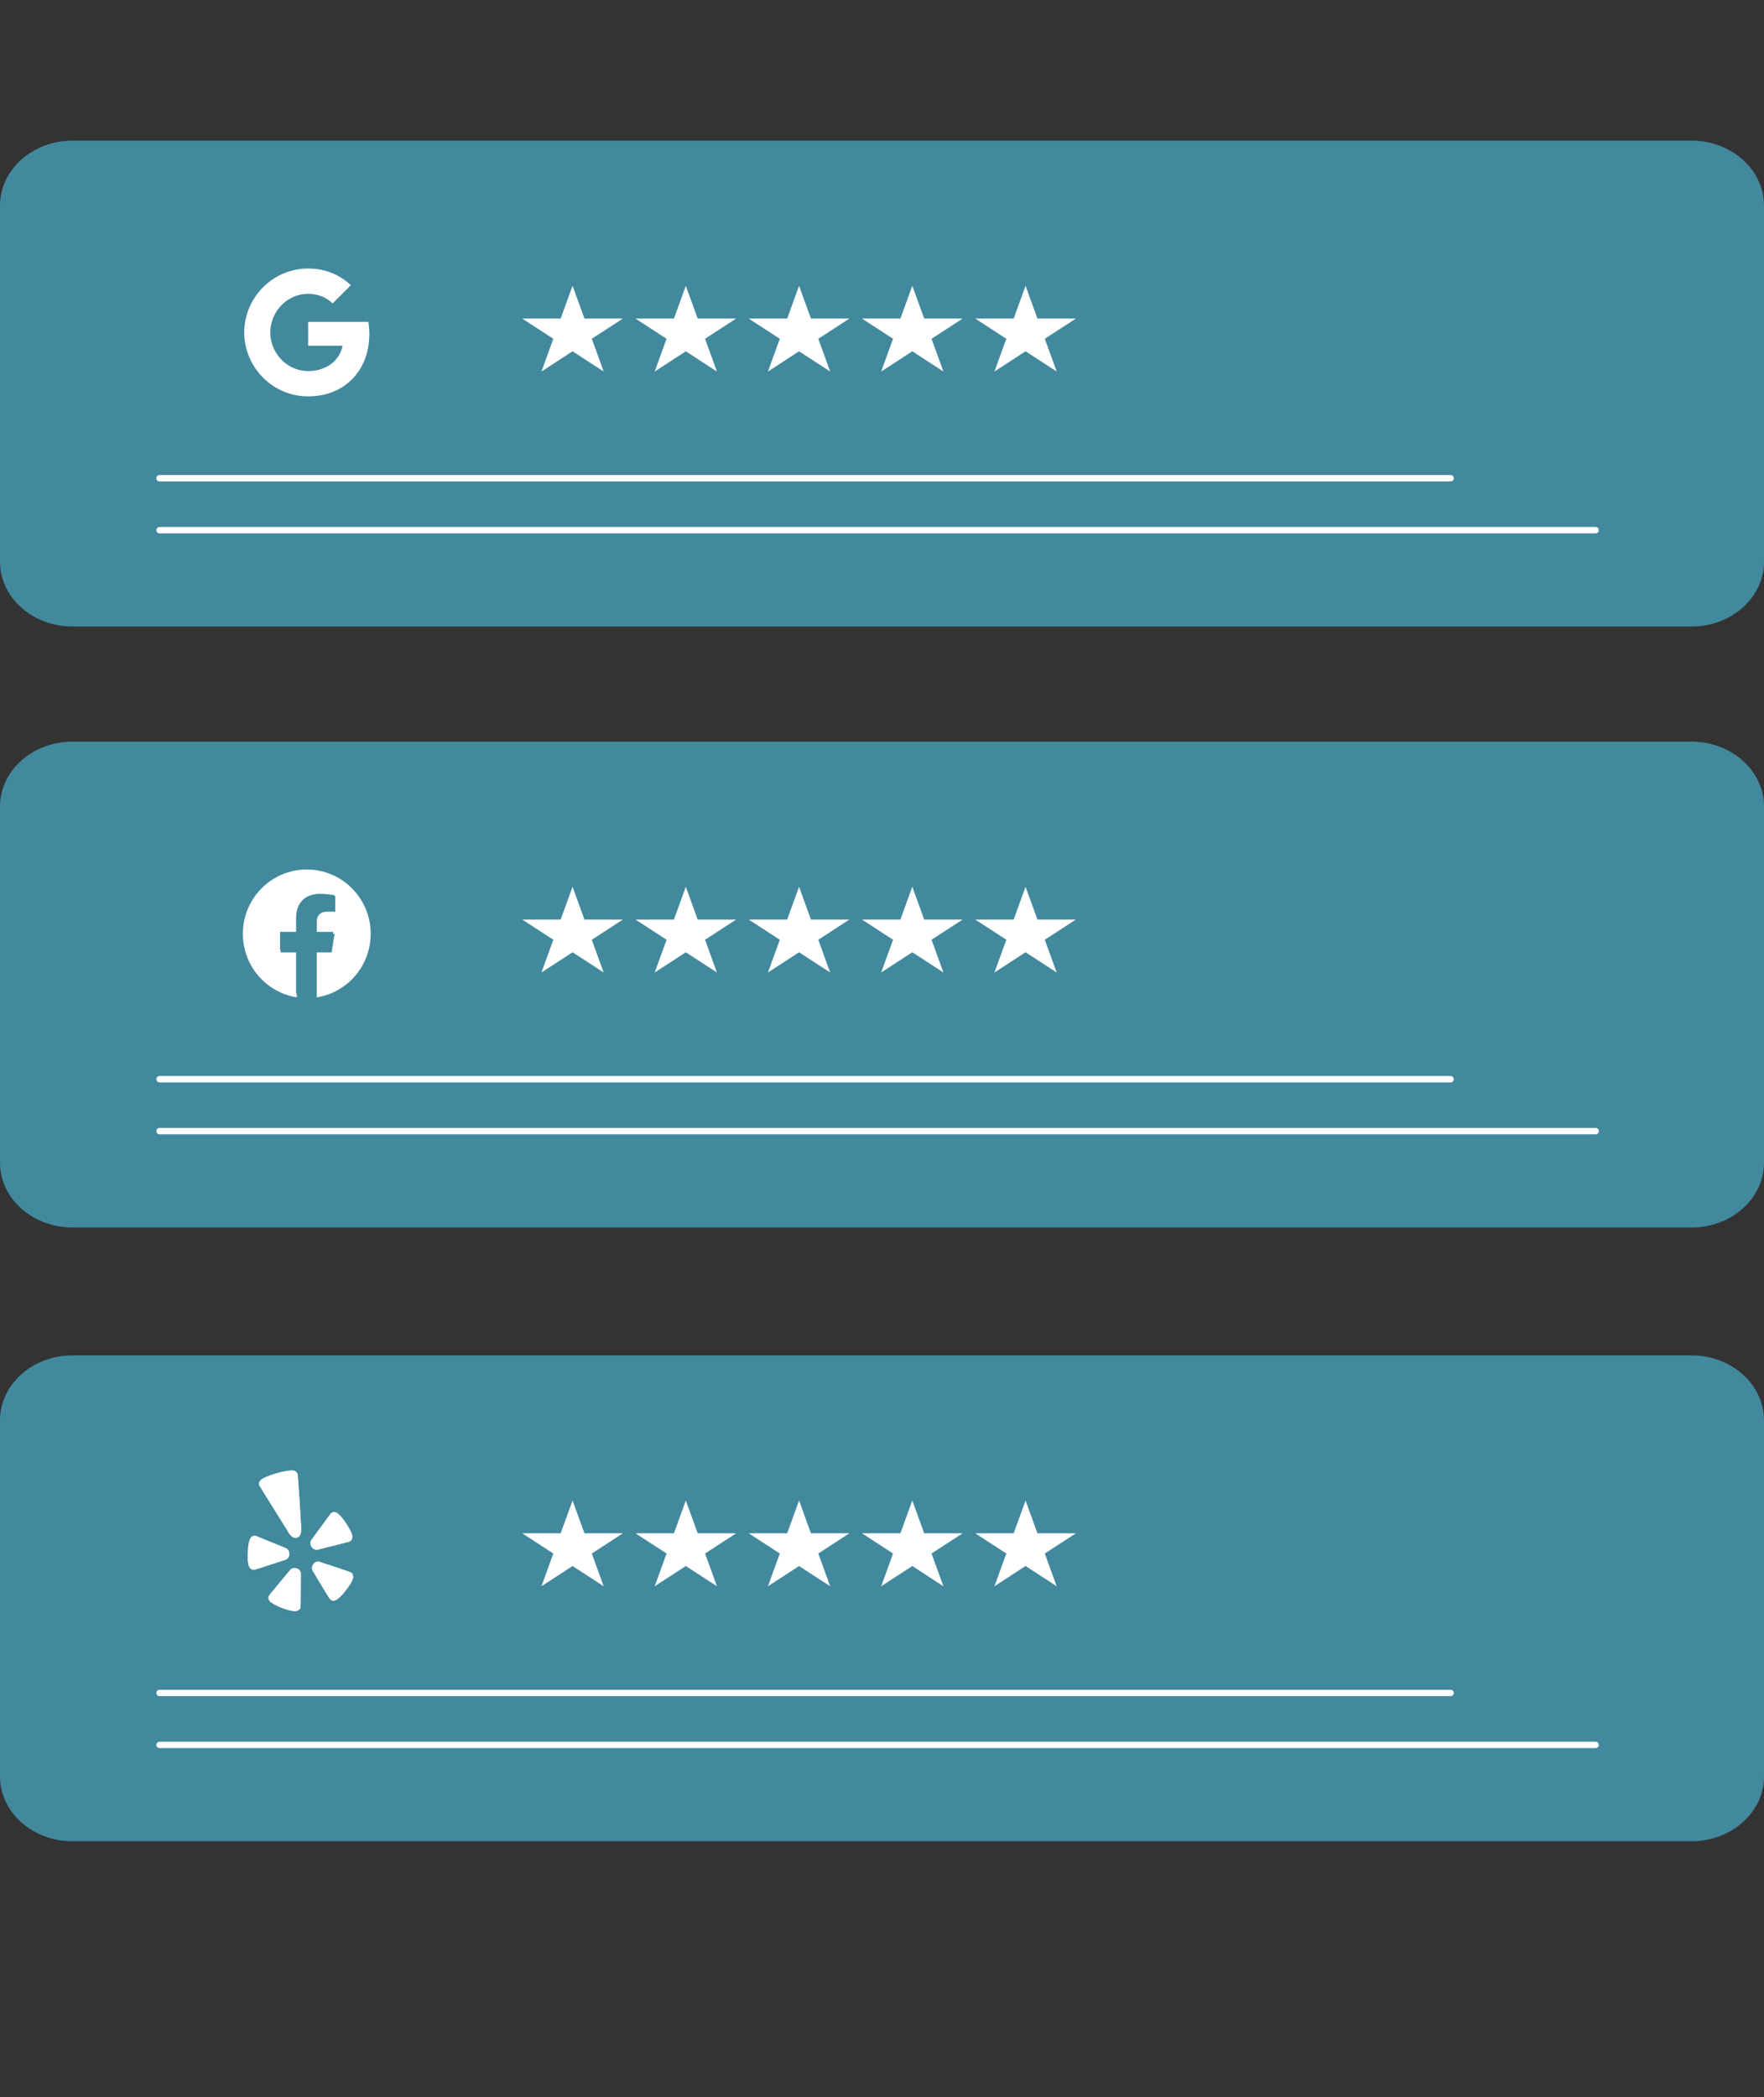 <svg width="138" height="164" viewBox="0 0 138 164" fill="none" xmlns="http://www.w3.org/2000/svg">
<rect x="0" y="0" width="138" height="164" fill="#333333" stroke="none"/>
<g clip-path="url(#clip0_2_16)">
<path fill-rule="evenodd" clip-rule="evenodd" d="M132.326 11H5.674C2.54 11 0 13.274 0 16.077V43.923C0 46.727 2.54 49 5.674 49H132.326C135.459 49 138 46.727 138 43.923V16.077C138 13.274 135.459 11 132.326 11Z" fill="#42899E"/>
<path fill-rule="evenodd" clip-rule="evenodd" d="M132.326 11.203H5.674C2.666 11.203 0.227 13.385 0.227 16.077V43.923C0.227 46.615 2.666 48.797 5.674 48.797H132.326C135.334 48.797 137.773 46.615 137.773 43.923V16.077C137.773 13.385 135.334 11.203 132.326 11.203Z" stroke="#42899E" stroke-width="0.001" stroke-miterlimit="10"/>
<path d="M12.483 37.401H113.481" stroke="white" stroke-width="0.5" stroke-miterlimit="10" stroke-linecap="round"/>
<path d="M12.483 41.463H124.829" stroke="white" stroke-width="0.5" stroke-miterlimit="10" stroke-linecap="round"/>
<path fill-rule="evenodd" clip-rule="evenodd" d="M44.792 22.352L45.722 24.913H48.731L46.297 26.495L47.226 29.056L44.792 27.473L42.358 29.056L43.288 26.495L40.853 24.913H43.862L44.792 22.352Z" fill="white"/>
<path fill-rule="evenodd" clip-rule="evenodd" d="M53.652 22.352L54.581 24.913H57.591L55.157 26.495L56.086 29.056L53.652 27.473L51.218 29.056L52.147 26.495L49.713 24.913H52.722L53.652 22.352Z" fill="white"/>
<path fill-rule="evenodd" clip-rule="evenodd" d="M62.511 22.352L63.441 24.913H66.45L64.016 26.495L64.945 29.056L62.511 27.473L60.077 29.056L61.006 26.495L58.572 24.913H61.582L62.511 22.352Z" fill="white"/>
<path fill-rule="evenodd" clip-rule="evenodd" d="M71.371 22.352L72.301 24.913H75.31L72.875 26.495L73.805 29.056L71.371 27.473L68.936 29.056L69.866 26.495L67.432 24.913H70.441L71.371 22.352Z" fill="white"/>
<path fill-rule="evenodd" clip-rule="evenodd" d="M80.23 22.352L81.161 24.913H84.169L81.735 26.495L82.665 29.056L80.23 27.473L77.796 29.056L78.727 26.495L76.292 24.913H79.301L80.23 22.352Z" fill="white"/>
<path d="M28.894 26.113C28.894 25.783 28.865 25.471 28.815 25.167H24.106V27.046H26.802C26.681 27.663 26.327 28.183 25.802 28.538V29.788H27.41C28.352 28.917 28.894 27.633 28.894 26.113Z" fill="white"/>
<path d="M24.106 31C25.456 31 26.585 30.55 27.41 29.788L25.802 28.538C25.352 28.837 24.781 29.021 24.106 29.021C22.802 29.021 21.698 28.142 21.302 26.954H19.644V28.242C20.465 29.875 22.152 31 24.106 31Z" fill="white"/>
<path d="M21.302 26.954C21.198 26.654 21.144 26.333 21.144 26C21.144 25.667 21.202 25.346 21.302 25.046V23.758H19.644C19.302 24.433 19.106 25.192 19.106 26C19.106 26.808 19.302 27.567 19.644 28.242L21.302 26.954Z" fill="white"/>
<path d="M24.106 22.979C24.844 22.979 25.502 23.233 26.023 23.729L27.448 22.304C26.585 21.496 25.456 21 24.106 21C22.152 21 20.465 22.125 19.644 23.758L21.302 25.046C21.698 23.858 22.802 22.979 24.106 22.979Z" fill="white"/>
<g clip-path="url(#clip1_2_16)">
<path fill-rule="evenodd" clip-rule="evenodd" d="M132.326 58H5.674C2.54 58 0 60.273 0 63.077V90.923C0 93.727 2.54 96 5.674 96H132.326C135.459 96 138 93.727 138 90.923V63.077C138 60.273 135.459 58 132.326 58Z" fill="#42899E"/>
<path fill-rule="evenodd" clip-rule="evenodd" d="M132.326 58.203H5.674C2.666 58.203 0.227 60.385 0.227 63.077V90.923C0.227 93.615 2.666 95.797 5.674 95.797H132.326C135.334 95.797 137.773 93.615 137.773 90.923V63.077C137.773 60.385 135.334 58.203 132.326 58.203Z" stroke="#42899E" stroke-width="0.001" stroke-miterlimit="10"/>
<path d="M12.483 84.401H113.481" stroke="white" stroke-width="0.5" stroke-miterlimit="10" stroke-linecap="round"/>
<path d="M12.483 88.463H124.829" stroke="white" stroke-width="0.5" stroke-miterlimit="10" stroke-linecap="round"/>
<path fill-rule="evenodd" clip-rule="evenodd" d="M44.792 69.352L45.722 71.913H48.731L46.297 73.495L47.226 76.056L44.792 74.473L42.358 76.056L43.288 73.495L40.853 71.913H43.862L44.792 69.352Z" fill="white"/>
<path fill-rule="evenodd" clip-rule="evenodd" d="M53.652 69.352L54.581 71.913H57.591L55.157 73.495L56.086 76.056L53.652 74.473L51.218 76.056L52.147 73.495L49.713 71.913H52.722L53.652 69.352Z" fill="white"/>
<path fill-rule="evenodd" clip-rule="evenodd" d="M62.511 69.352L63.441 71.913H66.45L64.016 73.495L64.945 76.056L62.511 74.473L60.077 76.056L61.006 73.495L58.572 71.913H61.582L62.511 69.352Z" fill="white"/>
<path fill-rule="evenodd" clip-rule="evenodd" d="M71.371 69.352L72.301 71.913H75.31L72.875 73.495L73.805 76.056L71.371 74.473L68.936 76.056L69.866 73.495L67.432 71.913H70.441L71.371 69.352Z" fill="white"/>
<path fill-rule="evenodd" clip-rule="evenodd" d="M80.23 69.352L81.161 71.913H84.169L81.735 73.495L82.665 76.056L80.23 74.473L77.796 76.056L78.727 73.495L76.292 71.913H79.301L80.23 69.352Z" fill="white"/>
<path fill-rule="evenodd" clip-rule="evenodd" d="M132.326 106H5.674C2.54 106 0 108.274 0 111.077V138.923C0 141.726 2.54 144 5.674 144H132.326C135.459 144 138 141.726 138 138.923V111.077C138 108.274 135.459 106 132.326 106Z" fill="#42899E"/>
<path fill-rule="evenodd" clip-rule="evenodd" d="M132.326 106.203H5.674C2.666 106.203 0.227 108.385 0.227 111.077V138.923C0.227 141.615 2.666 143.797 5.674 143.797H132.326C135.334 143.797 137.773 141.615 137.773 138.923V111.077C137.773 108.385 135.334 106.203 132.326 106.203Z" stroke="#42899E" stroke-width="0.001" stroke-miterlimit="10"/>
<path d="M12.483 132.401H113.481" stroke="white" stroke-width="0.5" stroke-miterlimit="10" stroke-linecap="round"/>
<path d="M12.483 136.463H124.829" stroke="white" stroke-width="0.5" stroke-miterlimit="10" stroke-linecap="round"/>
<path fill-rule="evenodd" clip-rule="evenodd" d="M44.792 117.352L45.722 119.913H48.731L46.297 121.495L47.226 124.056L44.792 122.473L42.358 124.056L43.288 121.495L40.853 119.913H43.862L44.792 117.352Z" fill="white"/>
<path fill-rule="evenodd" clip-rule="evenodd" d="M53.652 117.352L54.581 119.913H57.591L55.157 121.495L56.086 124.056L53.652 122.473L51.218 124.056L52.147 121.495L49.713 119.913H52.722L53.652 117.352Z" fill="white"/>
<path fill-rule="evenodd" clip-rule="evenodd" d="M62.511 117.352L63.441 119.913H66.45L64.016 121.495L64.945 124.056L62.511 122.473L60.077 124.056L61.006 121.495L58.572 119.913H61.582L62.511 117.352Z" fill="white"/>
<path fill-rule="evenodd" clip-rule="evenodd" d="M71.371 117.352L72.301 119.913H75.31L72.875 121.495L73.805 124.056L71.371 122.473L68.936 124.056L69.866 121.495L67.432 119.913H70.441L71.371 117.352Z" fill="white"/>
<path fill-rule="evenodd" clip-rule="evenodd" d="M80.23 117.352L81.161 119.913H84.169L81.735 121.495L82.665 124.056L80.23 122.473L77.796 124.056L78.727 121.495L76.292 119.913H79.301L80.23 117.352Z" fill="white"/>
<g clip-path="url(#clip2_2_16)">
<path d="M22.318 121.987C22.497 121.941 22.619 121.773 22.631 121.558C22.642 121.338 22.53 121.143 22.346 121.073L21.835 120.862C20.089 120.13 20.011 120.101 19.923 120.1C19.788 120.095 19.668 120.164 19.585 120.296C19.409 120.582 19.335 121.484 19.395 122.082C19.417 122.28 19.452 122.444 19.503 122.543C19.573 122.678 19.692 122.76 19.827 122.764C19.913 122.769 19.967 122.754 21.592 122.223C21.592 122.223 22.314 121.989 22.318 121.987Z" fill="white"/>
<path d="M23.229 122.664C23.027 122.585 22.81 122.634 22.688 122.789L22.33 123.218C21.106 124.678 21.056 124.745 21.026 124.832C21.008 124.884 21 124.937 21.007 124.991C21.014 125.068 21.048 125.145 21.105 125.216C21.389 125.559 22.75 126.068 23.184 125.992C23.335 125.964 23.445 125.878 23.492 125.749C23.52 125.666 23.523 125.609 23.528 123.874C23.528 123.874 23.532 123.107 23.532 123.099C23.544 122.912 23.425 122.741 23.229 122.664Z" fill="white"/>
<path d="M24.872 121.181C24.872 121.181 24.865 121.194 24.862 121.197C24.954 121.161 25.116 121.121 25.413 121.05C27.259 120.595 27.33 120.571 27.403 120.523C27.514 120.447 27.57 120.318 27.561 120.162C27.561 120.157 27.561 120.152 27.561 120.146C27.513 119.687 26.719 118.488 26.328 118.294C26.189 118.226 26.05 118.231 25.936 118.309C25.865 118.356 25.812 118.428 24.824 119.801C24.824 119.801 24.377 120.419 24.372 120.425C24.254 120.57 24.253 120.779 24.367 120.958C24.486 121.143 24.688 121.233 24.872 121.181Z" fill="white"/>
<path d="M23.282 115.295C23.244 115.156 23.137 115.057 22.984 115.018C22.513 114.899 20.712 115.412 20.378 115.762C20.271 115.875 20.231 116.015 20.263 116.139C20.316 116.249 22.547 119.815 22.547 119.815C22.878 120.359 23.147 120.275 23.235 120.247C23.322 120.219 23.59 120.135 23.559 119.501C23.528 118.758 23.308 115.448 23.282 115.295Z" fill="white"/>
<path d="M25.743 122.389C25.743 122.389 25.031 122.15 25.021 122.146C24.85 122.078 24.652 122.14 24.52 122.307C24.383 122.477 24.362 122.701 24.471 122.871L24.758 123.345C25.723 124.936 25.796 125.049 25.866 125.104C25.973 125.19 26.109 125.204 26.252 125.145C26.662 124.979 27.557 123.823 27.62 123.377C27.642 123.223 27.594 123.089 27.489 123.004C27.42 122.951 27.367 122.931 25.743 122.389Z" fill="white"/>
<path d="M22.318 121.987C22.497 121.941 22.619 121.773 22.631 121.558C22.642 121.338 22.53 121.143 22.346 121.073L21.836 120.862C20.089 120.13 20.282 120.65 20.194 120.649C20.059 120.644 19.939 120.713 19.855 120.845C19.68 121.131 19.335 121.484 19.395 122.082C19.417 122.28 19.452 122.445 19.503 122.543C19.573 122.679 19.692 122.76 19.827 122.764C19.913 122.769 19.967 122.754 21.592 122.223C21.592 122.223 22.314 121.989 22.318 121.987Z" fill="white"/>
<path d="M23.229 122.664C23.027 122.585 22.957 123.051 22.835 123.206C22.835 123.206 22.479 123.635 22.478 123.635C21.254 125.095 21.056 124.746 21.026 124.832C21.008 124.884 21 124.937 21.007 124.991C21.014 125.068 21.048 125.145 21.105 125.216C21.389 125.559 22.75 126.068 23.184 125.992C23.335 125.964 23.445 125.878 23.492 125.749C23.52 125.666 23.524 125.609 23.528 123.874C23.528 123.874 23.532 123.107 23.533 123.099C23.544 122.912 23.425 122.741 23.229 122.664Z" fill="white"/>
<path d="M24.872 121.181C24.872 121.181 24.865 121.194 24.862 121.197C24.954 121.161 25.116 121.121 25.413 121.05C27.259 120.595 27.33 120.571 27.403 120.523C27.514 120.447 27.57 120.318 27.561 120.162C27.561 120.157 27.561 120.152 27.561 120.146C27.513 119.687 26.942 119.01 26.551 118.815C26.412 118.748 26.273 118.753 26.159 118.83C26.088 118.878 25.812 118.428 24.824 119.801C24.824 119.801 24.377 120.419 24.372 120.425C24.254 120.57 24.253 120.779 24.367 120.958C24.486 121.143 24.688 121.233 24.872 121.181Z" fill="white"/>
<path d="M23.282 115.295C23.244 115.156 23.137 115.057 22.984 115.018C22.513 114.899 21.645 115.596 21.311 115.946C21.204 116.06 21.164 116.2 21.196 116.323C21.248 116.433 22.547 119.816 22.547 119.816C22.878 120.359 23.147 120.275 23.235 120.247C23.322 120.219 23.59 120.135 23.559 119.501C23.528 118.758 23.308 115.448 23.282 115.295Z" fill="white"/>
<path d="M25.743 122.389C25.743 122.389 25.301 122.299 25.292 122.294C25.12 122.226 24.922 122.288 24.79 122.455C24.653 122.626 24.632 122.849 24.742 123.02L24.758 123.345C25.723 124.936 25.796 125.049 25.866 125.104C25.973 125.19 26.109 125.204 26.252 125.145C26.662 124.979 27.557 123.823 27.62 123.377C27.642 123.223 27.594 123.089 27.489 123.004C27.42 122.951 27.367 122.931 25.743 122.389Z" fill="white"/>
</g>
</g>
<path fill-rule="evenodd" clip-rule="evenodd" d="M29 73.03C29 70.253 26.761 68 24 68C21.239 68 19 70.253 19 73.03C19 75.541 20.828 77.622 23.219 78V74.485H21.949V73.03H23.219V71.922C23.219 70.661 23.965 69.964 25.107 69.964C25.654 69.964 26.227 70.062 26.227 70.062V71.301H25.596C24.975 71.301 24.781 71.689 24.781 72.087V73.03H26.168L25.946 74.485H24.781V78C27.172 77.623 29 75.541 29 73.03H29Z" fill="white"/>
<path fill-rule="evenodd" clip-rule="evenodd" d="M25.856 74.287L26.074 72.877H24.706V71.962C24.706 71.577 24.897 71.2 25.51 71.2H26.133V70C26.133 70 25.568 69.904 25.028 69.904C23.901 69.904 23.164 70.579 23.164 71.802V72.877H21.91V74.287H23.164V77.695C23.415 77.733 23.673 77.753 23.935 77.753C24.197 77.753 24.455 77.733 24.706 77.695V74.287H25.856H25.856Z" fill="#42899E"/>
</g>
<defs>
<clipPath id="clip0_2_16">
<rect width="138" height="164" fill="white"/>
</clipPath>
<clipPath id="clip1_2_16">
<rect width="138" height="164" fill="white" transform="translate(0 47)"/>
</clipPath>
<clipPath id="clip2_2_16">
<rect width="11" height="11" fill="white" transform="translate(18 115)"/>
</clipPath>
</defs>
</svg>
